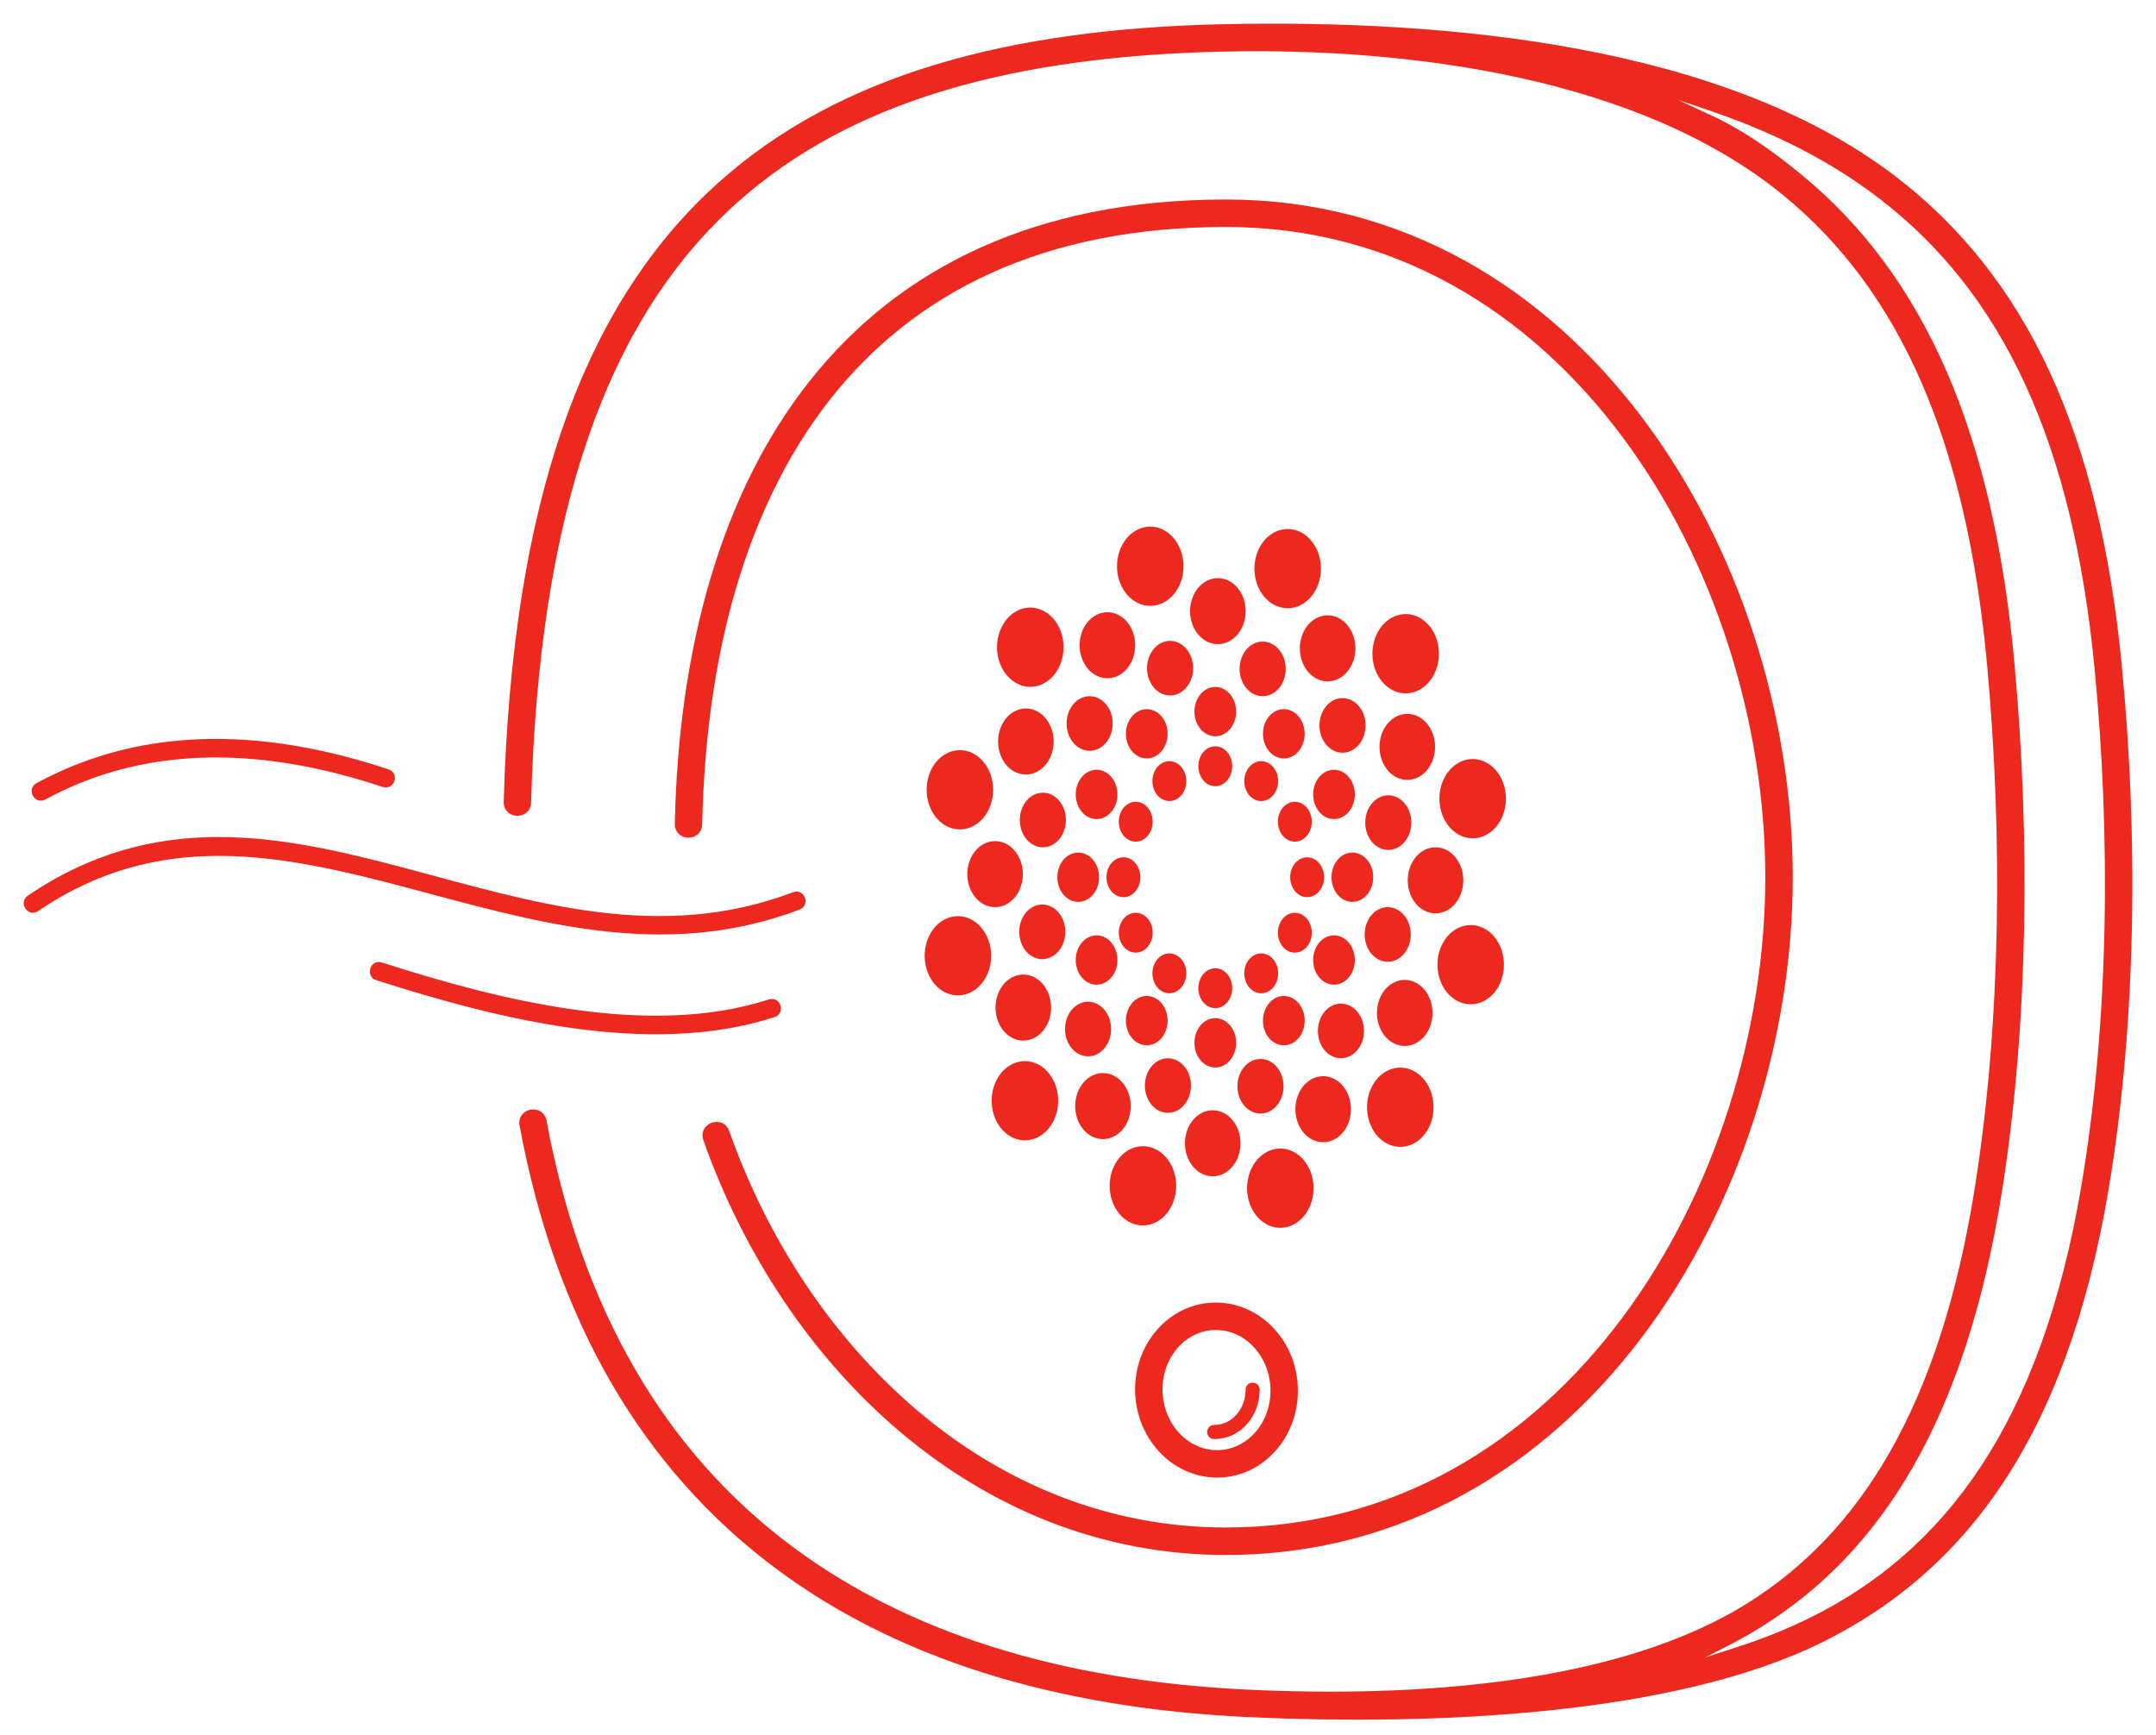 <svg xmlns="http://www.w3.org/2000/svg" width="82" height="66" viewBox="0 0 82 66" fill="none"><path d="M20.099 30.527C20.084 31.08 19.242 31.057 19.258 30.504C19.576 19.121 22.265 11.618 27.396 7.017C31.921 2.96 38.315 1.186 46.63 1.018C54.919 0.851 65.434 1.759 72.002 6.765C77.001 10.575 79.745 16.505 80.598 25.307C81.222 31.743 81.168 38.88 80.091 45.264C78.491 54.74 74.593 59.74 69.258 62.379C63.592 65.182 54.415 65.53 47.508 65.214C40.063 64.872 34.105 62.95 29.603 59.606C24.447 55.775 21.214 50.091 19.858 42.791C19.758 42.246 20.587 42.094 20.687 42.639C22.003 49.724 25.127 55.23 30.105 58.929C34.468 62.17 40.264 64.035 47.526 64.372C53.63 64.654 61.488 64.231 66.551 61.044C70.786 58.378 73.883 53.612 75.218 45.13C76.216 38.792 76.262 31.769 75.685 25.385C74.912 16.829 72.394 11.034 67.882 7.344C62.347 2.818 53.563 1.719 46.629 1.86C38.524 2.025 32.314 3.737 27.957 7.644C23.007 12.084 20.41 19.392 20.099 30.527ZM1.677 30.321C1.385 30.48 1.144 30.036 1.436 29.877C5.647 27.589 10.321 27.885 14.748 29.36C15.063 29.464 14.904 29.943 14.589 29.839C10.301 28.41 5.76 28.102 1.677 30.321ZM14.339 37.186C14.023 37.084 14.177 36.603 14.493 36.705C18.951 38.134 24.677 39.6 29.274 38.111C29.591 38.01 29.745 38.491 29.429 38.593C24.708 40.121 18.916 38.654 14.339 37.186ZM1.395 34.571C1.121 34.757 0.837 34.339 1.112 34.153C10.686 27.645 19.907 37.938 30.198 34.031C30.509 33.913 30.687 34.387 30.376 34.504C19.965 38.457 10.672 28.265 1.395 34.571ZM47.474 52.86C47.473 52.639 47.809 52.638 47.81 52.859C47.814 53.785 47.148 54.633 46.181 54.637C45.959 54.638 45.958 54.301 46.179 54.3C46.957 54.296 47.477 53.598 47.474 52.86ZM48.974 20.222C49.617 20.222 50.139 20.852 50.139 21.629C50.139 22.406 49.617 23.036 48.974 23.036C48.331 23.036 47.81 22.406 47.81 21.629C47.81 20.852 48.331 20.222 48.974 20.222ZM54.045 23.646C54.602 24.035 54.793 24.895 54.471 25.568C54.15 26.241 53.437 26.472 52.88 26.083C52.323 25.695 52.133 24.834 52.454 24.161C52.776 23.488 53.488 23.257 54.045 23.646ZM57.019 29.675C57.341 30.348 57.15 31.208 56.593 31.597C56.036 31.986 55.324 31.755 55.002 31.082C54.681 30.409 54.871 29.548 55.428 29.16C55.985 28.771 56.698 29.002 57.019 29.675ZM57.1 36.693C57.1 37.47 56.579 38.1 55.936 38.1C55.293 38.1 54.771 37.47 54.771 36.693C54.771 35.916 55.293 35.286 55.936 35.286C56.579 35.286 57.1 35.916 57.1 36.693ZM54.267 42.82C53.945 43.493 53.233 43.723 52.676 43.335C52.119 42.946 51.928 42.085 52.249 41.412C52.571 40.739 53.283 40.509 53.84 40.897C54.397 41.286 54.588 42.147 54.267 42.82ZM49.277 46.413C48.72 46.802 48.008 46.572 47.686 45.898C47.365 45.225 47.556 44.365 48.113 43.976C48.67 43.588 49.382 43.818 49.703 44.491C50.025 45.164 49.834 46.025 49.277 46.413ZM43.469 46.512C42.826 46.512 42.304 45.882 42.304 45.104C42.304 44.327 42.826 43.697 43.469 43.697C44.112 43.697 44.634 44.327 44.634 45.104C44.634 45.882 44.112 46.512 43.469 46.512ZM38.398 43.087C37.842 42.699 37.651 41.838 37.972 41.165C38.294 40.492 39.006 40.262 39.563 40.65C40.12 41.039 40.311 41.899 39.989 42.572C39.668 43.245 38.956 43.476 38.398 43.087ZM35.424 37.059C35.103 36.386 35.294 35.525 35.85 35.136C36.407 34.748 37.12 34.978 37.441 35.652C37.763 36.325 37.572 37.185 37.015 37.574C36.458 37.962 35.746 37.732 35.424 37.059ZM35.343 30.041C35.343 29.264 35.864 28.634 36.508 28.634C37.151 28.634 37.672 29.264 37.672 30.041C37.672 30.818 37.151 31.448 36.508 31.448C35.864 31.448 35.343 30.818 35.343 30.041ZM38.177 23.914C38.498 23.241 39.211 23.01 39.768 23.399C40.325 23.787 40.516 24.648 40.194 25.321C39.872 25.994 39.16 26.225 38.603 25.836C38.046 25.448 37.855 24.587 38.177 23.914ZM43.166 20.32C43.723 19.931 44.435 20.162 44.757 20.835C45.079 21.508 44.888 22.369 44.331 22.757C43.774 23.146 43.062 22.915 42.74 22.242C42.418 21.569 42.609 20.709 43.166 20.32ZM46.319 22.091C46.848 22.091 47.276 22.608 47.276 23.247C47.276 23.885 46.848 24.402 46.319 24.402C45.791 24.402 45.363 23.885 45.363 23.247C45.363 22.608 45.791 22.091 46.319 22.091ZM50.972 23.66C51.43 23.98 51.587 24.686 51.322 25.239C51.058 25.792 50.473 25.982 50.016 25.662C49.558 25.343 49.401 24.636 49.666 24.083C49.93 23.531 50.515 23.341 50.972 23.66ZM54.352 27.831C54.617 28.384 54.46 29.091 54.002 29.41C53.545 29.729 52.96 29.54 52.696 28.987C52.431 28.434 52.588 27.727 53.046 27.408C53.503 27.089 54.088 27.278 54.352 27.831ZM55.554 33.485C55.554 34.123 55.126 34.641 54.597 34.641C54.069 34.641 53.641 34.123 53.641 33.485C53.641 32.846 54.069 32.329 54.597 32.329C55.126 32.329 55.554 32.846 55.554 33.485ZM54.255 39.107C53.991 39.66 53.406 39.849 52.948 39.53C52.49 39.211 52.334 38.504 52.598 37.951C52.862 37.398 53.447 37.209 53.905 37.528C54.362 37.847 54.519 38.554 54.255 39.107ZM50.803 43.191C50.346 43.51 49.761 43.321 49.496 42.768C49.232 42.215 49.389 41.508 49.847 41.189C50.304 40.87 50.889 41.059 51.153 41.612C51.417 42.165 51.261 42.872 50.803 43.191ZM46.124 44.643C45.596 44.643 45.167 44.125 45.167 43.487C45.167 42.849 45.596 42.331 46.124 42.331C46.652 42.331 47.081 42.849 47.081 43.487C47.081 44.125 46.652 44.643 46.124 44.643ZM41.471 43.073C41.014 42.754 40.857 42.047 41.121 41.494C41.385 40.941 41.97 40.752 42.428 41.071C42.885 41.39 43.042 42.097 42.778 42.65C42.514 43.203 41.929 43.392 41.471 43.073ZM38.091 38.903C37.827 38.35 37.984 37.643 38.441 37.324C38.899 37.005 39.484 37.194 39.748 37.747C40.012 38.3 39.855 39.007 39.398 39.326C38.94 39.645 38.355 39.456 38.091 38.903ZM36.89 33.249C36.89 32.61 37.318 32.093 37.846 32.093C38.374 32.093 38.803 32.61 38.803 33.249C38.803 33.887 38.374 34.405 37.846 34.405C37.318 34.405 36.89 33.887 36.89 33.249ZM38.189 27.627C38.453 27.074 39.038 26.884 39.495 27.203C39.953 27.523 40.11 28.23 39.846 28.782C39.581 29.335 38.996 29.525 38.539 29.206C38.081 28.886 37.925 28.179 38.189 27.627ZM41.64 23.542C42.098 23.223 42.683 23.413 42.947 23.965C43.211 24.518 43.054 25.225 42.597 25.544C42.139 25.864 41.554 25.674 41.29 25.121C41.026 24.569 41.183 23.862 41.64 23.542ZM51.449 26.78C51.821 27.039 51.948 27.613 51.733 28.062C51.519 28.51 51.044 28.664 50.673 28.405C50.301 28.146 50.174 27.572 50.388 27.123C50.603 26.675 51.078 26.521 51.449 26.78ZM53.474 30.821C53.689 31.269 53.562 31.843 53.19 32.102C52.819 32.361 52.344 32.208 52.129 31.759C51.915 31.31 52.042 30.736 52.414 30.477C52.785 30.218 53.26 30.372 53.474 30.821ZM53.556 35.543C53.556 36.062 53.209 36.482 52.78 36.482C52.351 36.482 52.003 36.062 52.003 35.543C52.003 35.025 52.351 34.605 52.78 34.605C53.209 34.605 53.556 35.025 53.556 35.543ZM51.673 39.683C51.459 40.132 50.984 40.285 50.612 40.026C50.241 39.767 50.114 39.194 50.328 38.745C50.542 38.296 51.017 38.142 51.389 38.401C51.76 38.66 51.887 39.234 51.673 39.683ZM48.329 42.13C47.958 42.389 47.483 42.236 47.268 41.787C47.054 41.338 47.181 40.764 47.553 40.505C47.924 40.246 48.399 40.4 48.613 40.849C48.828 41.297 48.7 41.871 48.329 42.13ZM44.42 42.229C43.992 42.229 43.644 41.809 43.644 41.291C43.644 40.773 43.992 40.353 44.42 40.353C44.849 40.353 45.197 40.773 45.197 41.291C45.197 41.809 44.849 42.229 44.42 42.229ZM40.994 39.953C40.623 39.694 40.496 39.121 40.71 38.672C40.925 38.223 41.4 38.069 41.771 38.328C42.142 38.587 42.27 39.161 42.055 39.61C41.841 40.059 41.366 40.213 40.994 39.953ZM38.969 35.913C38.755 35.464 38.882 34.89 39.253 34.631C39.625 34.372 40.1 34.526 40.314 34.975C40.529 35.423 40.401 35.997 40.03 36.256C39.658 36.516 39.184 36.362 38.969 35.913ZM38.887 31.19C38.887 30.672 39.235 30.252 39.664 30.252C40.093 30.252 40.44 30.672 40.44 31.19C40.44 31.708 40.093 32.128 39.664 32.128C39.235 32.128 38.887 31.708 38.887 31.19ZM40.77 27.05C40.985 26.602 41.46 26.448 41.831 26.707C42.203 26.966 42.33 27.54 42.115 27.989C41.901 28.438 41.426 28.591 41.055 28.332C40.683 28.073 40.556 27.499 40.77 27.05ZM44.114 24.603C44.486 24.344 44.961 24.498 45.175 24.947C45.39 25.395 45.262 25.969 44.891 26.228C44.52 26.488 44.045 26.334 43.83 25.885C43.616 25.436 43.743 24.862 44.114 24.603ZM48.023 24.504C48.452 24.504 48.8 24.924 48.8 25.443C48.8 25.961 48.452 26.381 48.023 26.381C47.594 26.381 47.247 25.961 47.247 25.443C47.247 24.924 47.594 24.504 48.023 24.504ZM49.175 27.186C49.507 27.418 49.62 27.93 49.429 28.331C49.237 28.731 48.813 28.869 48.482 28.637C48.15 28.406 48.036 27.893 48.228 27.493C48.419 27.092 48.843 26.955 49.175 27.186ZM51.337 29.798C51.528 30.199 51.415 30.712 51.083 30.943C50.751 31.174 50.327 31.037 50.136 30.636C49.944 30.235 50.058 29.723 50.39 29.492C50.721 29.26 51.145 29.398 51.337 29.798ZM52.128 33.367C52.128 33.829 51.818 34.205 51.435 34.205C51.052 34.205 50.741 33.829 50.741 33.367C50.741 32.904 51.052 32.529 51.435 32.529C51.818 32.529 52.128 32.904 52.128 33.367ZM51.337 36.935C51.145 37.336 50.721 37.473 50.39 37.242C50.058 37.01 49.944 36.498 50.136 36.097C50.327 35.697 50.751 35.559 51.083 35.791C51.415 36.022 51.528 36.534 51.337 36.935ZM49.175 39.547C48.843 39.779 48.419 39.641 48.228 39.241C48.036 38.84 48.15 38.328 48.482 38.096C48.813 37.865 49.237 38.002 49.429 38.403C49.62 38.804 49.507 39.316 49.175 39.547ZM46.222 40.504C45.839 40.504 45.528 40.128 45.528 39.666C45.528 39.203 45.839 38.828 46.222 38.828C46.605 38.828 46.915 39.203 46.915 39.666C46.915 40.128 46.605 40.504 46.222 40.504ZM43.269 39.547C42.937 39.316 42.823 38.804 43.015 38.403C43.206 38.002 43.63 37.865 43.962 38.096C44.294 38.328 44.407 38.84 44.216 39.241C44.024 39.641 43.6 39.779 43.269 39.547ZM41.107 36.935C40.915 36.534 41.029 36.022 41.36 35.791C41.692 35.559 42.116 35.697 42.308 36.097C42.499 36.498 42.385 37.01 42.054 37.242C41.722 37.473 41.298 37.336 41.107 36.935ZM40.315 33.367C40.315 32.904 40.626 32.529 41.009 32.529C41.392 32.529 41.702 32.904 41.702 33.367C41.702 33.829 41.392 34.205 41.009 34.205C40.626 34.205 40.315 33.829 40.315 33.367ZM41.107 29.798C41.298 29.398 41.722 29.26 42.054 29.492C42.385 29.723 42.499 30.235 42.308 30.636C42.116 31.037 41.692 31.174 41.36 30.943C41.029 30.712 40.915 30.199 41.107 29.798ZM43.269 27.186C43.6 26.955 44.024 27.092 44.216 27.493C44.407 27.893 44.294 28.406 43.962 28.637C43.63 28.869 43.206 28.731 43.015 28.331C42.823 27.93 42.937 27.418 43.269 27.186ZM46.222 26.23C46.605 26.23 46.915 26.605 46.915 27.068C46.915 27.53 46.605 27.905 46.222 27.905C45.839 27.905 45.528 27.53 45.528 27.068C45.528 26.605 45.839 26.23 46.222 26.23ZM48.241 29.141C48.501 29.323 48.591 29.725 48.44 30.04C48.29 30.355 47.957 30.463 47.696 30.281C47.436 30.099 47.346 29.697 47.497 29.382C47.647 29.067 47.98 28.959 48.241 29.141ZM49.719 30.927C49.869 31.242 49.78 31.644 49.52 31.826C49.259 32.008 48.926 31.9 48.776 31.585C48.625 31.27 48.714 30.868 48.975 30.686C49.235 30.504 49.569 30.612 49.719 30.927ZM50.26 33.367C50.26 33.73 50.016 34.025 49.715 34.025C49.414 34.025 49.171 33.73 49.171 33.367C49.171 33.003 49.414 32.709 49.715 32.709C50.016 32.709 50.26 33.003 50.26 33.367ZM49.719 35.806C49.569 36.121 49.235 36.229 48.975 36.047C48.714 35.866 48.625 35.463 48.776 35.148C48.926 34.834 49.259 34.726 49.52 34.907C49.78 35.089 49.869 35.492 49.719 35.806ZM48.241 37.593C47.98 37.774 47.647 37.666 47.497 37.352C47.346 37.037 47.436 36.634 47.696 36.453C47.957 36.271 48.29 36.379 48.44 36.693C48.591 37.008 48.501 37.411 48.241 37.593ZM46.222 38.246C45.921 38.246 45.677 37.952 45.677 37.588C45.677 37.225 45.921 36.93 46.222 36.93C46.523 36.93 46.766 37.225 46.766 37.588C46.766 37.952 46.523 38.246 46.222 38.246ZM44.203 37.593C43.942 37.411 43.853 37.008 44.003 36.693C44.154 36.379 44.487 36.271 44.747 36.453C45.008 36.634 45.097 37.037 44.947 37.352C44.796 37.666 44.463 37.774 44.203 37.593ZM42.724 35.806C42.574 35.492 42.663 35.089 42.924 34.907C43.184 34.726 43.517 34.834 43.668 35.148C43.818 35.463 43.729 35.866 43.469 36.047C43.208 36.229 42.875 36.121 42.724 35.806ZM42.183 33.367C42.183 33.003 42.427 32.709 42.728 32.709C43.029 32.709 43.273 33.003 43.273 33.367C43.273 33.73 43.029 34.025 42.728 34.025C42.427 34.025 42.183 33.73 42.183 33.367ZM42.724 30.927C42.875 30.612 43.208 30.504 43.469 30.686C43.729 30.868 43.818 31.27 43.668 31.585C43.517 31.9 43.184 32.008 42.924 31.826C42.663 31.644 42.574 31.242 42.724 30.927ZM44.203 29.141C44.463 28.959 44.796 29.067 44.947 29.382C45.097 29.697 45.008 30.099 44.747 30.281C44.487 30.463 44.154 30.355 44.003 30.04C43.853 29.725 43.942 29.323 44.203 29.141ZM46.222 28.487C46.523 28.487 46.766 28.782 46.766 29.145C46.766 29.509 46.523 29.804 46.222 29.804C45.921 29.804 45.677 29.509 45.677 29.145C45.677 28.782 45.921 28.487 46.222 28.487ZM66.07 62.755C67.049 62.44 67.989 62.067 68.885 61.623C73.981 59.102 77.713 54.287 79.259 45.125C80.325 38.809 80.377 31.754 79.76 25.387C78.931 16.835 76.291 11.094 71.49 7.435C69.698 6.069 67.601 4.989 65.182 4.156C61.705 2.96 62.598 3.344 65.057 4.486C66.304 5.065 67.395 5.855 68.417 6.691C73.113 10.53 75.728 16.511 76.523 25.309C77.107 31.762 77.059 38.852 76.05 45.258C74.671 54.019 71.435 58.965 67 61.757C66.631 61.989 66.254 62.206 65.87 62.409C63.713 63.547 62.722 63.832 66.07 62.755ZM48.38 50.603C49.538 51.854 49.566 53.879 48.415 55.144C47.245 56.43 45.33 56.414 44.155 55.144C42.997 53.893 42.969 51.868 44.12 50.603C45.29 49.318 47.205 49.334 48.38 50.603ZM47.763 51.174C46.924 50.267 45.58 50.252 44.744 51.171C43.888 52.112 43.913 53.644 44.772 54.573C45.611 55.48 46.955 55.495 47.791 54.576C48.647 53.636 48.623 52.103 47.763 51.174ZM26.607 31.356C26.596 31.91 25.754 31.893 25.765 31.34C26.045 18.046 32.206 7.688 46.627 7.688C60.008 7.688 68.085 21.132 68.085 33.367C68.085 45.601 60.008 59.046 46.627 59.046C37.147 59.046 29.856 51.883 26.846 43.333C26.661 42.809 27.457 42.529 27.641 43.052C30.531 51.261 37.51 58.201 46.627 58.201C59.532 58.201 67.24 45.129 67.24 33.367C67.24 21.605 59.532 8.533 46.627 8.533C32.682 8.533 26.877 18.535 26.607 31.356Z" fill="#ED281E" stroke="#ED281E" stroke-width="0.2"></path></svg>